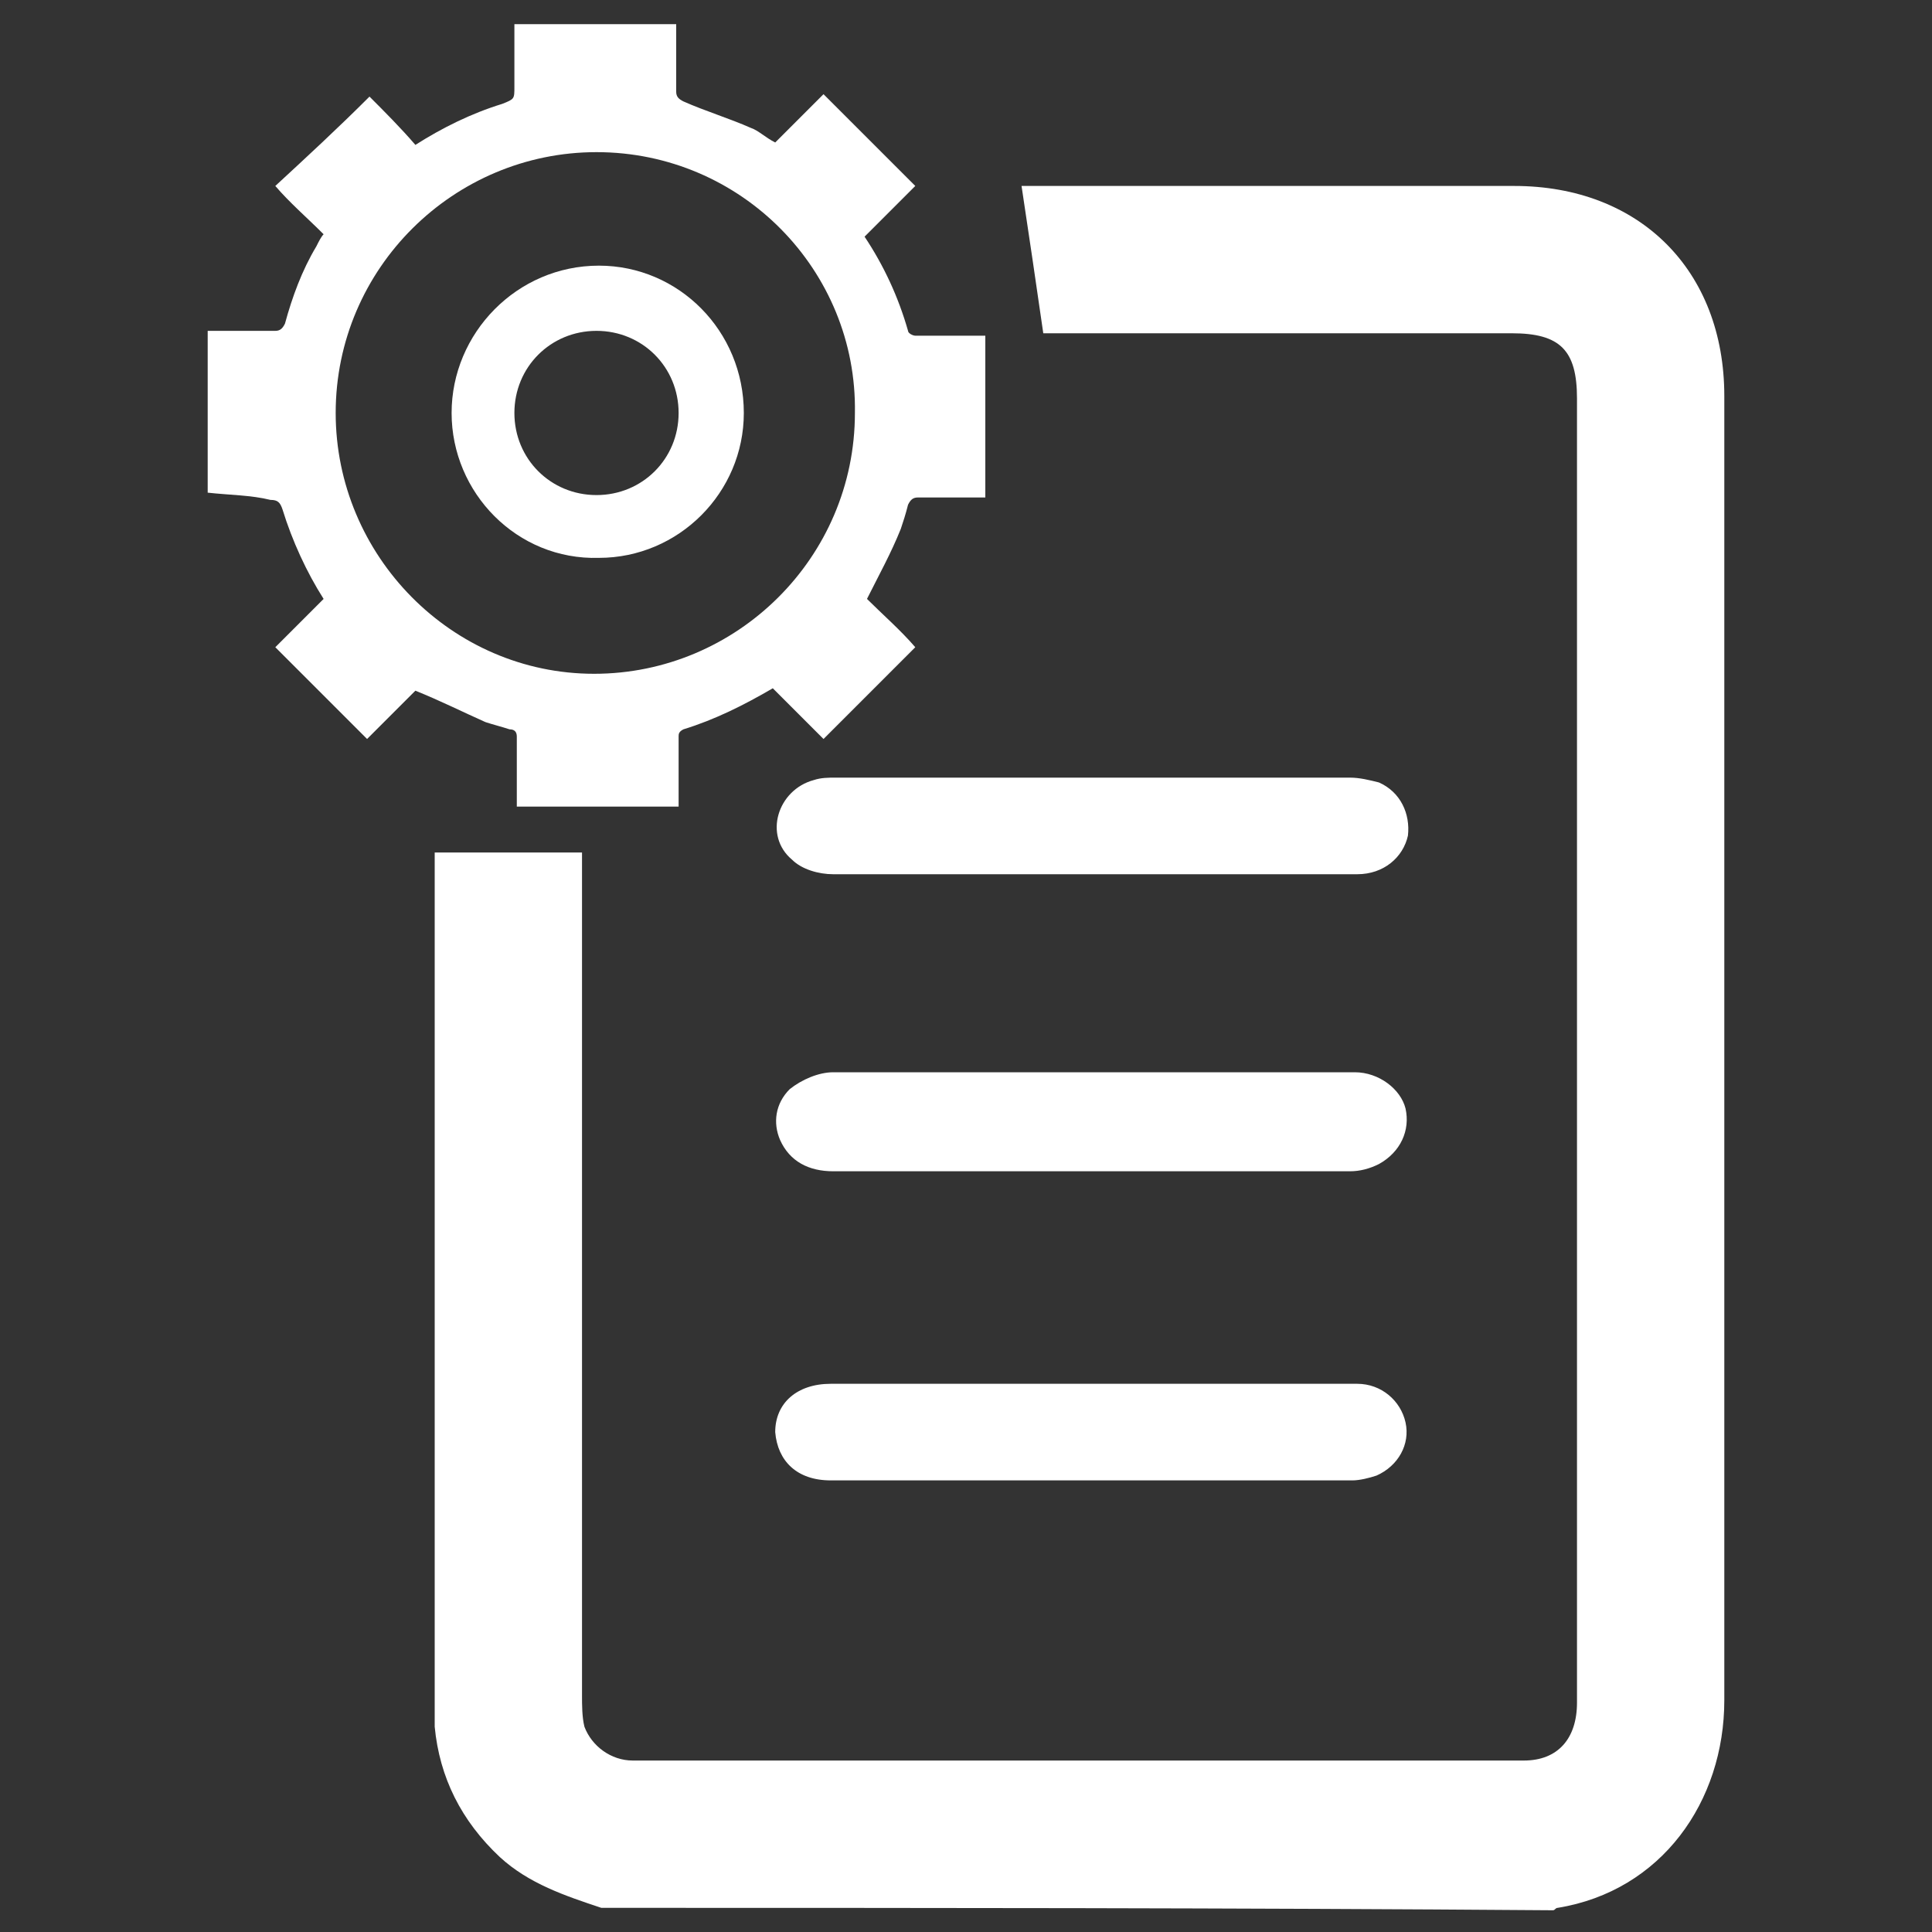 <?xml version="1.0" encoding="utf-8"?>
<!-- Generator: Adobe Illustrator 21.0.2, SVG Export Plug-In . SVG Version: 6.00 Build 0)  -->
<svg version="1.1" id="Layer_1" xmlns="http://www.w3.org/2000/svg" xmlns:xlink="http://www.w3.org/1999/xlink" x="0px" y="0px"
	 viewBox="0 0 80 80" style="enable-background:new 0 0 80 80;" xml:space="preserve">
<rect x="0" y="0" width="80" height="80" fill="#333333" stroke="none"/>
<style type="text/css">
	.st0{fill:#FFAC00;}
	.st1{fill:#FFFFFF;}
</style>
<g>
	<path class="st1" d="M24.9,79c-1.5-0.5-3-1-4.2-2.1c-1.6-1.5-2.5-3.3-2.7-5.4c0-0.4,0-0.9,0-1.3c0-11.3,0-22.7,0-34
		c0-0.3,0-0.7,0-0.9c2,0,4,0,6.1,0c0,0.4,0,0.8,0,1.1c0,11.3,0,22.6,0,33.8c0,0.4,0,0.9,0.1,1.3c0.3,0.8,1.1,1.4,2,1.4
		c12.3,0,24.6,0,36.9,0c1.4,0,2.2-0.9,2.2-2.4c0-7.7,0-15.4,0-23.1c0-10.3,0-20.6,0-30.9c0-2-0.7-2.7-2.7-2.7c-6.2,0-12.3,0-18.5,0
		c-0.3,0-0.6,0-0.9,0c-0.3-2.1-0.6-4.1-0.9-6.1c0.3,0,0.6,0,0.9,0c6.5,0,13,0,19.5,0c5.2,0,8.7,3.5,8.7,8.7c0,18,0,36,0,54
		c0,4.2-2.6,7.9-6.9,8.6c-0.1,0-0.1,0.1-0.2,0.1C51.2,79,38,79,24.9,79z"/>
	<path class="st1" d="M45.2,36.2c-3.6,0-7.2,0-10.7,0c-0.6,0-1.3-0.2-1.7-0.6c-1.2-1-0.6-2.9,0.9-3.3c0.3-0.1,0.6-0.1,0.9-0.1
		c7.1,0,14.2,0,21.3,0c0.4,0,0.8,0.1,1.2,0.2c0.9,0.4,1.3,1.3,1.2,2.2c-0.2,0.9-1,1.6-2.1,1.6c-2.7,0-5.3,0-8,0
		C47.1,36.2,46.1,36.2,45.2,36.2z"/>
	<path class="st1" d="M45.2,44.4c3.6,0,7.3,0,10.9,0c1,0,1.9,0.7,2.1,1.5c0.2,0.9-0.2,1.8-1.1,2.3c-0.4,0.2-0.8,0.3-1.2,0.3
		c-7.1,0-14.3,0-21.4,0c-1,0-1.8-0.4-2.2-1.3c-0.3-0.7-0.2-1.5,0.4-2.1c0.5-0.4,1.2-0.7,1.8-0.7C38,44.4,41.6,44.4,45.2,44.4z"/>
	<path class="st1" d="M45.3,57.3c3.6,0,7.3,0,10.9,0c1,0,1.8,0.7,2,1.6c0.2,0.9-0.3,1.8-1.2,2.2c-0.3,0.1-0.7,0.2-1,0.2
		c-7.2,0-14.4,0-21.6,0c-1.4,0-2.2-0.8-2.3-2c0-1.2,0.9-2,2.3-2C38,57.3,41.6,57.3,45.3,57.3C45.3,57.3,45.3,57.3,45.3,57.3z"/>
	<g>
		<path class="st1" d="M8.6,20.4c0-2.2,0-4.5,0-6.7c0.9,0,1.9,0,2.8,0c0.2,0,0.3-0.1,0.4-0.3c0.3-1.1,0.7-2.2,1.3-3.2
			c0.1-0.2,0.2-0.4,0.3-0.5c-0.7-0.7-1.4-1.3-2-2C12.7,6.5,14,5.3,15.3,4c0.6,0.6,1.3,1.3,1.9,2c1.1-0.7,2.3-1.3,3.6-1.7
			c0.5-0.2,0.5-0.2,0.5-0.7c0-0.9,0-1.7,0-2.6c2.2,0,4.5,0,6.7,0c0,0.1,0,0.2,0,0.3c0,0.8,0,1.6,0,2.5c0,0.2,0.1,0.3,0.3,0.4
			c0.9,0.4,1.9,0.7,2.8,1.1c0.3,0.1,0.6,0.4,1,0.6c0.7-0.7,1.4-1.4,2-2c1.3,1.3,2.5,2.5,3.8,3.8c-0.7,0.7-1.4,1.4-2.1,2.1
			c0.8,1.2,1.4,2.5,1.8,3.9c0,0.1,0.2,0.2,0.3,0.2c1,0,1.9,0,2.9,0c0,2.2,0,4.5,0,6.7c-0.9,0-1.9,0-2.8,0c-0.2,0-0.3,0.1-0.4,0.3
			c-0.1,0.4-0.2,0.7-0.3,1c-0.4,1-0.9,1.9-1.4,2.9c0.6,0.6,1.4,1.3,2,2c-1.3,1.3-2.5,2.5-3.8,3.8c-0.7-0.7-1.4-1.4-2.1-2.1
			c-1.2,0.7-2.4,1.3-3.7,1.7c-0.2,0.1-0.2,0.2-0.2,0.3c0,1,0,1.9,0,2.9c-2.2,0-4.5,0-6.7,0c0-1,0-1.9,0-2.9c0-0.2-0.1-0.3-0.3-0.3
			c-0.3-0.1-0.7-0.2-1-0.3c-0.9-0.4-1.9-0.9-2.9-1.3c-0.6,0.6-1.3,1.3-2,2c-1.3-1.3-2.5-2.5-3.8-3.8c0.7-0.7,1.3-1.3,2-2
			c-0.7-1.1-1.3-2.4-1.7-3.7c-0.1-0.3-0.2-0.4-0.5-0.4C10.4,20.5,9.5,20.5,8.6,20.4z M24.7,6.3c-5.9,0-10.8,4.8-10.8,10.8
			c0,5.9,4.8,10.8,10.7,10.8c5.9,0,10.8-4.8,10.8-10.8C35.5,11.2,30.7,6.3,24.7,6.3z"/>
		<path class="st1" d="M18.7,17.1c0-3.3,2.7-6.1,6.1-6.1c3.3,0,6,2.7,6,6.1c0,3.3-2.7,6-6,6C21.4,23.2,18.7,20.4,18.7,17.1z
			 M28.1,17.1c0-1.9-1.5-3.4-3.4-3.4c-1.9,0-3.4,1.5-3.4,3.4c0,1.9,1.5,3.4,3.4,3.4C26.6,20.5,28.1,19,28.1,17.1z"/>
	</g>
</g>
</svg>
